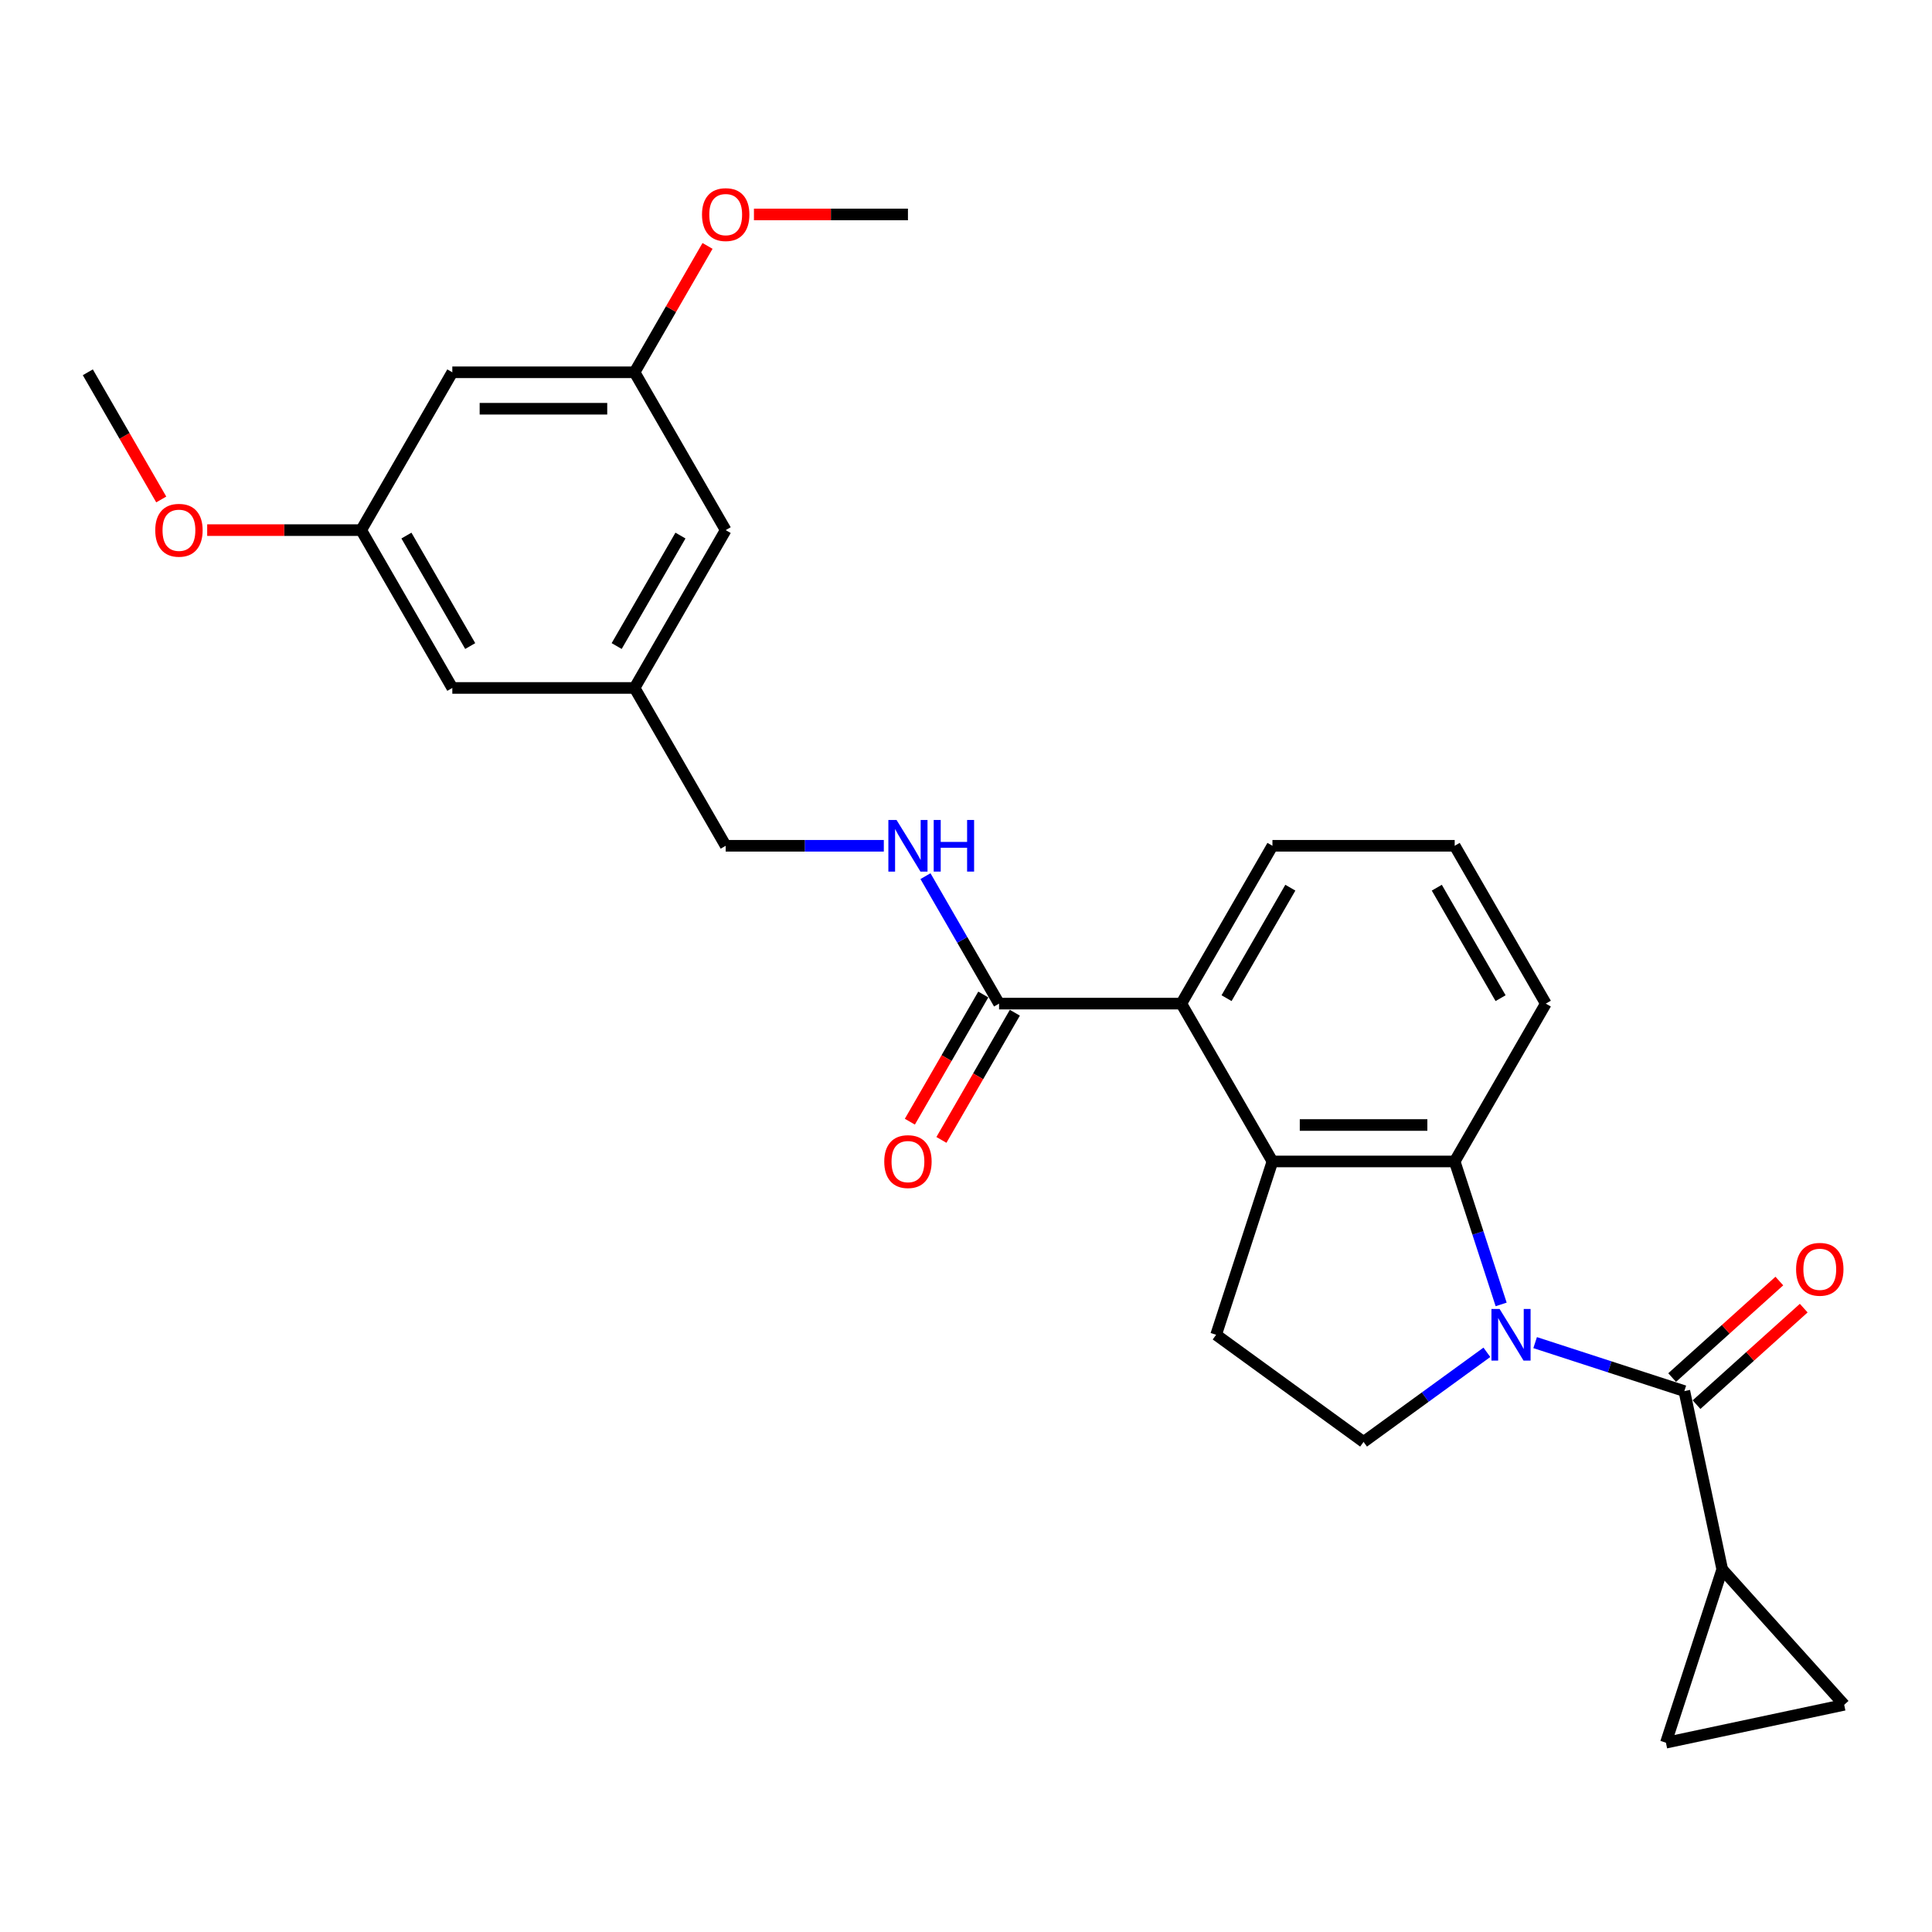 <?xml version='1.0' encoding='iso-8859-1'?>
<svg version='1.1' baseProfile='full'
              xmlns='http://www.w3.org/2000/svg'
                      xmlns:rdkit='http://www.rdkit.org/xml'
                      xmlns:xlink='http://www.w3.org/1999/xlink'
                  xml:space='preserve'
width='1000px' height='1000px' viewBox='0 0 1000 1000'>
<!-- END OF HEADER -->
<rect style='opacity:1.0;fill:#FFFFFF;stroke:none' width='1000' height='1000' x='0' y='0'> </rect>
<path class='bond-0' d='M 794.586,694.939 L 833.199,707.485' style='fill:none;fill-rule:evenodd;stroke:#0000FF;stroke-width:6px;stroke-linecap:butt;stroke-linejoin:miter;stroke-opacity:1' />
<path class='bond-0' d='M 833.199,707.485 L 871.812,720.031' style='fill:none;fill-rule:evenodd;stroke:#000000;stroke-width:6px;stroke-linecap:butt;stroke-linejoin:miter;stroke-opacity:1' />
<path class='bond-1' d='M 776.99,675.165 L 764.968,638.165' style='fill:none;fill-rule:evenodd;stroke:#0000FF;stroke-width:6px;stroke-linecap:butt;stroke-linejoin:miter;stroke-opacity:1' />
<path class='bond-1' d='M 764.968,638.165 L 752.946,601.166' style='fill:none;fill-rule:evenodd;stroke:#000000;stroke-width:6px;stroke-linecap:butt;stroke-linejoin:miter;stroke-opacity:1' />
<path class='bond-6' d='M 769.607,699.955 L 737.694,723.142' style='fill:none;fill-rule:evenodd;stroke:#0000FF;stroke-width:6px;stroke-linecap:butt;stroke-linejoin:miter;stroke-opacity:1' />
<path class='bond-6' d='M 737.694,723.142 L 705.78,746.328' style='fill:none;fill-rule:evenodd;stroke:#000000;stroke-width:6px;stroke-linecap:butt;stroke-linejoin:miter;stroke-opacity:1' />
<path class='bond-3' d='M 871.812,720.031 L 891.425,812.302' style='fill:none;fill-rule:evenodd;stroke:#000000;stroke-width:6px;stroke-linecap:butt;stroke-linejoin:miter;stroke-opacity:1' />
<path class='bond-11' d='M 878.124,727.041 L 905.865,702.064' style='fill:none;fill-rule:evenodd;stroke:#000000;stroke-width:6px;stroke-linecap:butt;stroke-linejoin:miter;stroke-opacity:1' />
<path class='bond-11' d='M 905.865,702.064 L 933.605,677.086' style='fill:none;fill-rule:evenodd;stroke:#FF0000;stroke-width:6px;stroke-linecap:butt;stroke-linejoin:miter;stroke-opacity:1' />
<path class='bond-11' d='M 865.5,713.021 L 893.241,688.043' style='fill:none;fill-rule:evenodd;stroke:#000000;stroke-width:6px;stroke-linecap:butt;stroke-linejoin:miter;stroke-opacity:1' />
<path class='bond-11' d='M 893.241,688.043 L 920.981,663.066' style='fill:none;fill-rule:evenodd;stroke:#FF0000;stroke-width:6px;stroke-linecap:butt;stroke-linejoin:miter;stroke-opacity:1' />
<path class='bond-2' d='M 752.946,601.166 L 658.614,601.166' style='fill:none;fill-rule:evenodd;stroke:#000000;stroke-width:6px;stroke-linecap:butt;stroke-linejoin:miter;stroke-opacity:1' />
<path class='bond-2' d='M 738.797,582.299 L 672.764,582.299' style='fill:none;fill-rule:evenodd;stroke:#000000;stroke-width:6px;stroke-linecap:butt;stroke-linejoin:miter;stroke-opacity:1' />
<path class='bond-20' d='M 752.946,601.166 L 800.113,519.471' style='fill:none;fill-rule:evenodd;stroke:#000000;stroke-width:6px;stroke-linecap:butt;stroke-linejoin:miter;stroke-opacity:1' />
<path class='bond-4' d='M 658.614,601.166 L 611.448,519.471' style='fill:none;fill-rule:evenodd;stroke:#000000;stroke-width:6px;stroke-linecap:butt;stroke-linejoin:miter;stroke-opacity:1' />
<path class='bond-27' d='M 658.614,601.166 L 629.464,690.881' style='fill:none;fill-rule:evenodd;stroke:#000000;stroke-width:6px;stroke-linecap:butt;stroke-linejoin:miter;stroke-opacity:1' />
<path class='bond-7' d='M 891.425,812.302 L 954.545,882.405' style='fill:none;fill-rule:evenodd;stroke:#000000;stroke-width:6px;stroke-linecap:butt;stroke-linejoin:miter;stroke-opacity:1' />
<path class='bond-8' d='M 891.425,812.302 L 862.275,902.017' style='fill:none;fill-rule:evenodd;stroke:#000000;stroke-width:6px;stroke-linecap:butt;stroke-linejoin:miter;stroke-opacity:1' />
<path class='bond-5' d='M 611.448,519.471 L 517.116,519.471' style='fill:none;fill-rule:evenodd;stroke:#000000;stroke-width:6px;stroke-linecap:butt;stroke-linejoin:miter;stroke-opacity:1' />
<path class='bond-29' d='M 611.448,519.471 L 658.614,437.777' style='fill:none;fill-rule:evenodd;stroke:#000000;stroke-width:6px;stroke-linecap:butt;stroke-linejoin:miter;stroke-opacity:1' />
<path class='bond-29' d='M 634.862,516.651 L 667.878,459.465' style='fill:none;fill-rule:evenodd;stroke:#000000;stroke-width:6px;stroke-linecap:butt;stroke-linejoin:miter;stroke-opacity:1' />
<path class='bond-10' d='M 517.116,519.471 L 498.07,486.482' style='fill:none;fill-rule:evenodd;stroke:#000000;stroke-width:6px;stroke-linecap:butt;stroke-linejoin:miter;stroke-opacity:1' />
<path class='bond-10' d='M 498.07,486.482 L 479.023,453.493' style='fill:none;fill-rule:evenodd;stroke:#0000FF;stroke-width:6px;stroke-linecap:butt;stroke-linejoin:miter;stroke-opacity:1' />
<path class='bond-13' d='M 508.946,514.755 L 489.944,547.669' style='fill:none;fill-rule:evenodd;stroke:#000000;stroke-width:6px;stroke-linecap:butt;stroke-linejoin:miter;stroke-opacity:1' />
<path class='bond-13' d='M 489.944,547.669 L 470.941,580.582' style='fill:none;fill-rule:evenodd;stroke:#FF0000;stroke-width:6px;stroke-linecap:butt;stroke-linejoin:miter;stroke-opacity:1' />
<path class='bond-13' d='M 525.285,524.188 L 506.283,557.102' style='fill:none;fill-rule:evenodd;stroke:#000000;stroke-width:6px;stroke-linecap:butt;stroke-linejoin:miter;stroke-opacity:1' />
<path class='bond-13' d='M 506.283,557.102 L 487.28,590.016' style='fill:none;fill-rule:evenodd;stroke:#FF0000;stroke-width:6px;stroke-linecap:butt;stroke-linejoin:miter;stroke-opacity:1' />
<path class='bond-9' d='M 705.78,746.328 L 629.464,690.881' style='fill:none;fill-rule:evenodd;stroke:#000000;stroke-width:6px;stroke-linecap:butt;stroke-linejoin:miter;stroke-opacity:1' />
<path class='bond-28' d='M 954.545,882.405 L 862.275,902.017' style='fill:none;fill-rule:evenodd;stroke:#000000;stroke-width:6px;stroke-linecap:butt;stroke-linejoin:miter;stroke-opacity:1' />
<path class='bond-17' d='M 457.46,437.777 L 416.539,437.777' style='fill:none;fill-rule:evenodd;stroke:#0000FF;stroke-width:6px;stroke-linecap:butt;stroke-linejoin:miter;stroke-opacity:1' />
<path class='bond-17' d='M 416.539,437.777 L 375.617,437.777' style='fill:none;fill-rule:evenodd;stroke:#000000;stroke-width:6px;stroke-linecap:butt;stroke-linejoin:miter;stroke-opacity:1' />
<path class='bond-12' d='M 234.119,192.695 L 328.451,192.695' style='fill:none;fill-rule:evenodd;stroke:#000000;stroke-width:6px;stroke-linecap:butt;stroke-linejoin:miter;stroke-opacity:1' />
<path class='bond-12' d='M 248.269,211.561 L 314.301,211.561' style='fill:none;fill-rule:evenodd;stroke:#000000;stroke-width:6px;stroke-linecap:butt;stroke-linejoin:miter;stroke-opacity:1' />
<path class='bond-30' d='M 234.119,192.695 L 186.953,274.389' style='fill:none;fill-rule:evenodd;stroke:#000000;stroke-width:6px;stroke-linecap:butt;stroke-linejoin:miter;stroke-opacity:1' />
<path class='bond-14' d='M 328.451,192.695 L 375.617,274.389' style='fill:none;fill-rule:evenodd;stroke:#000000;stroke-width:6px;stroke-linecap:butt;stroke-linejoin:miter;stroke-opacity:1' />
<path class='bond-22' d='M 328.451,192.695 L 347.334,159.989' style='fill:none;fill-rule:evenodd;stroke:#000000;stroke-width:6px;stroke-linecap:butt;stroke-linejoin:miter;stroke-opacity:1' />
<path class='bond-22' d='M 347.334,159.989 L 366.217,127.283' style='fill:none;fill-rule:evenodd;stroke:#FF0000;stroke-width:6px;stroke-linecap:butt;stroke-linejoin:miter;stroke-opacity:1' />
<path class='bond-15' d='M 186.953,274.389 L 234.119,356.083' style='fill:none;fill-rule:evenodd;stroke:#000000;stroke-width:6px;stroke-linecap:butt;stroke-linejoin:miter;stroke-opacity:1' />
<path class='bond-15' d='M 210.367,277.21 L 243.383,334.396' style='fill:none;fill-rule:evenodd;stroke:#000000;stroke-width:6px;stroke-linecap:butt;stroke-linejoin:miter;stroke-opacity:1' />
<path class='bond-21' d='M 186.953,274.389 L 147.098,274.389' style='fill:none;fill-rule:evenodd;stroke:#000000;stroke-width:6px;stroke-linecap:butt;stroke-linejoin:miter;stroke-opacity:1' />
<path class='bond-21' d='M 147.098,274.389 L 107.242,274.389' style='fill:none;fill-rule:evenodd;stroke:#FF0000;stroke-width:6px;stroke-linecap:butt;stroke-linejoin:miter;stroke-opacity:1' />
<path class='bond-16' d='M 328.451,356.083 L 375.617,437.777' style='fill:none;fill-rule:evenodd;stroke:#000000;stroke-width:6px;stroke-linecap:butt;stroke-linejoin:miter;stroke-opacity:1' />
<path class='bond-18' d='M 328.451,356.083 L 234.119,356.083' style='fill:none;fill-rule:evenodd;stroke:#000000;stroke-width:6px;stroke-linecap:butt;stroke-linejoin:miter;stroke-opacity:1' />
<path class='bond-19' d='M 328.451,356.083 L 375.617,274.389' style='fill:none;fill-rule:evenodd;stroke:#000000;stroke-width:6px;stroke-linecap:butt;stroke-linejoin:miter;stroke-opacity:1' />
<path class='bond-19' d='M 319.187,334.396 L 352.204,277.21' style='fill:none;fill-rule:evenodd;stroke:#000000;stroke-width:6px;stroke-linecap:butt;stroke-linejoin:miter;stroke-opacity:1' />
<path class='bond-24' d='M 800.113,519.471 L 752.946,437.777' style='fill:none;fill-rule:evenodd;stroke:#000000;stroke-width:6px;stroke-linecap:butt;stroke-linejoin:miter;stroke-opacity:1' />
<path class='bond-24' d='M 776.699,516.651 L 743.683,459.465' style='fill:none;fill-rule:evenodd;stroke:#000000;stroke-width:6px;stroke-linecap:butt;stroke-linejoin:miter;stroke-opacity:1' />
<path class='bond-26' d='M 83.46,258.522 L 64.457,225.609' style='fill:none;fill-rule:evenodd;stroke:#FF0000;stroke-width:6px;stroke-linecap:butt;stroke-linejoin:miter;stroke-opacity:1' />
<path class='bond-26' d='M 64.457,225.609 L 45.455,192.695' style='fill:none;fill-rule:evenodd;stroke:#000000;stroke-width:6px;stroke-linecap:butt;stroke-linejoin:miter;stroke-opacity:1' />
<path class='bond-25' d='M 390.239,111.001 L 430.094,111.001' style='fill:none;fill-rule:evenodd;stroke:#FF0000;stroke-width:6px;stroke-linecap:butt;stroke-linejoin:miter;stroke-opacity:1' />
<path class='bond-25' d='M 430.094,111.001 L 469.95,111.001' style='fill:none;fill-rule:evenodd;stroke:#000000;stroke-width:6px;stroke-linecap:butt;stroke-linejoin:miter;stroke-opacity:1' />
<path class='bond-23' d='M 658.614,437.777 L 752.946,437.777' style='fill:none;fill-rule:evenodd;stroke:#000000;stroke-width:6px;stroke-linecap:butt;stroke-linejoin:miter;stroke-opacity:1' />
<path  class='atom-0' d='M 776.192 677.523
L 784.946 691.673
Q 785.813 693.069, 787.21 695.598
Q 788.606 698.126, 788.681 698.277
L 788.681 677.523
L 792.228 677.523
L 792.228 704.238
L 788.568 704.238
L 779.172 688.768
Q 778.078 686.957, 776.908 684.881
Q 775.777 682.806, 775.437 682.165
L 775.437 704.238
L 771.965 704.238
L 771.965 677.523
L 776.192 677.523
' fill='#0000FF'/>
<path  class='atom-11' d='M 464.045 424.42
L 472.799 438.57
Q 473.666 439.966, 475.063 442.494
Q 476.459 445.022, 476.534 445.173
L 476.534 424.42
L 480.081 424.42
L 480.081 451.135
L 476.421 451.135
L 467.025 435.664
Q 465.931 433.853, 464.761 431.778
Q 463.629 429.703, 463.29 429.061
L 463.29 451.135
L 459.818 451.135
L 459.818 424.42
L 464.045 424.42
' fill='#0000FF'/>
<path  class='atom-11' d='M 483.288 424.42
L 486.911 424.42
L 486.911 435.777
L 500.57 435.777
L 500.57 424.42
L 504.192 424.42
L 504.192 451.135
L 500.57 451.135
L 500.57 438.796
L 486.911 438.796
L 486.911 451.135
L 483.288 451.135
L 483.288 424.42
' fill='#0000FF'/>
<path  class='atom-12' d='M 929.651 656.986
Q 929.651 650.571, 932.821 646.987
Q 935.991 643.402, 941.915 643.402
Q 947.839 643.402, 951.008 646.987
Q 954.178 650.571, 954.178 656.986
Q 954.178 663.476, 950.971 667.174
Q 947.763 670.834, 941.915 670.834
Q 936.028 670.834, 932.821 667.174
Q 929.651 663.514, 929.651 656.986
M 941.915 667.815
Q 945.99 667.815, 948.178 665.099
Q 950.405 662.344, 950.405 656.986
Q 950.405 651.741, 948.178 649.1
Q 945.99 646.421, 941.915 646.421
Q 937.839 646.421, 935.613 649.062
Q 933.425 651.703, 933.425 656.986
Q 933.425 662.382, 935.613 665.099
Q 937.839 667.815, 941.915 667.815
' fill='#FF0000'/>
<path  class='atom-14' d='M 457.687 601.241
Q 457.687 594.826, 460.856 591.242
Q 464.026 587.657, 469.95 587.657
Q 475.874 587.657, 479.043 591.242
Q 482.213 594.826, 482.213 601.241
Q 482.213 607.731, 479.006 611.429
Q 475.798 615.089, 469.95 615.089
Q 464.063 615.089, 460.856 611.429
Q 457.687 607.769, 457.687 601.241
M 469.95 612.07
Q 474.025 612.07, 476.213 609.354
Q 478.44 606.599, 478.44 601.241
Q 478.44 595.996, 476.213 593.355
Q 474.025 590.676, 469.95 590.676
Q 465.875 590.676, 463.648 593.317
Q 461.46 595.958, 461.46 601.241
Q 461.46 606.637, 463.648 609.354
Q 465.875 612.07, 469.95 612.07
' fill='#FF0000'/>
<path  class='atom-22' d='M 80.358 274.465
Q 80.358 268.05, 83.527 264.465
Q 86.697 260.881, 92.621 260.881
Q 98.545 260.881, 101.714 264.465
Q 104.884 268.05, 104.884 274.465
Q 104.884 280.955, 101.677 284.652
Q 98.469 288.313, 92.621 288.313
Q 86.734 288.313, 83.527 284.652
Q 80.358 280.992, 80.358 274.465
M 92.621 285.294
Q 96.696 285.294, 98.884 282.577
Q 101.111 279.823, 101.111 274.465
Q 101.111 269.22, 98.884 266.578
Q 96.696 263.899, 92.621 263.899
Q 88.546 263.899, 86.319 266.541
Q 84.131 269.182, 84.131 274.465
Q 84.131 279.86, 86.319 282.577
Q 88.546 285.294, 92.621 285.294
' fill='#FF0000'/>
<path  class='atom-23' d='M 363.354 111.076
Q 363.354 104.662, 366.524 101.077
Q 369.693 97.492, 375.617 97.492
Q 381.542 97.492, 384.711 101.077
Q 387.881 104.662, 387.881 111.076
Q 387.881 117.566, 384.673 121.264
Q 381.466 124.924, 375.617 124.924
Q 369.731 124.924, 366.524 121.264
Q 363.354 117.604, 363.354 111.076
M 375.617 121.906
Q 379.693 121.906, 381.881 119.189
Q 384.107 116.434, 384.107 111.076
Q 384.107 105.831, 381.881 103.19
Q 379.693 100.511, 375.617 100.511
Q 371.542 100.511, 369.316 103.152
Q 367.128 105.794, 367.128 111.076
Q 367.128 116.472, 369.316 119.189
Q 371.542 121.906, 375.617 121.906
' fill='#FF0000'/>
</svg>
